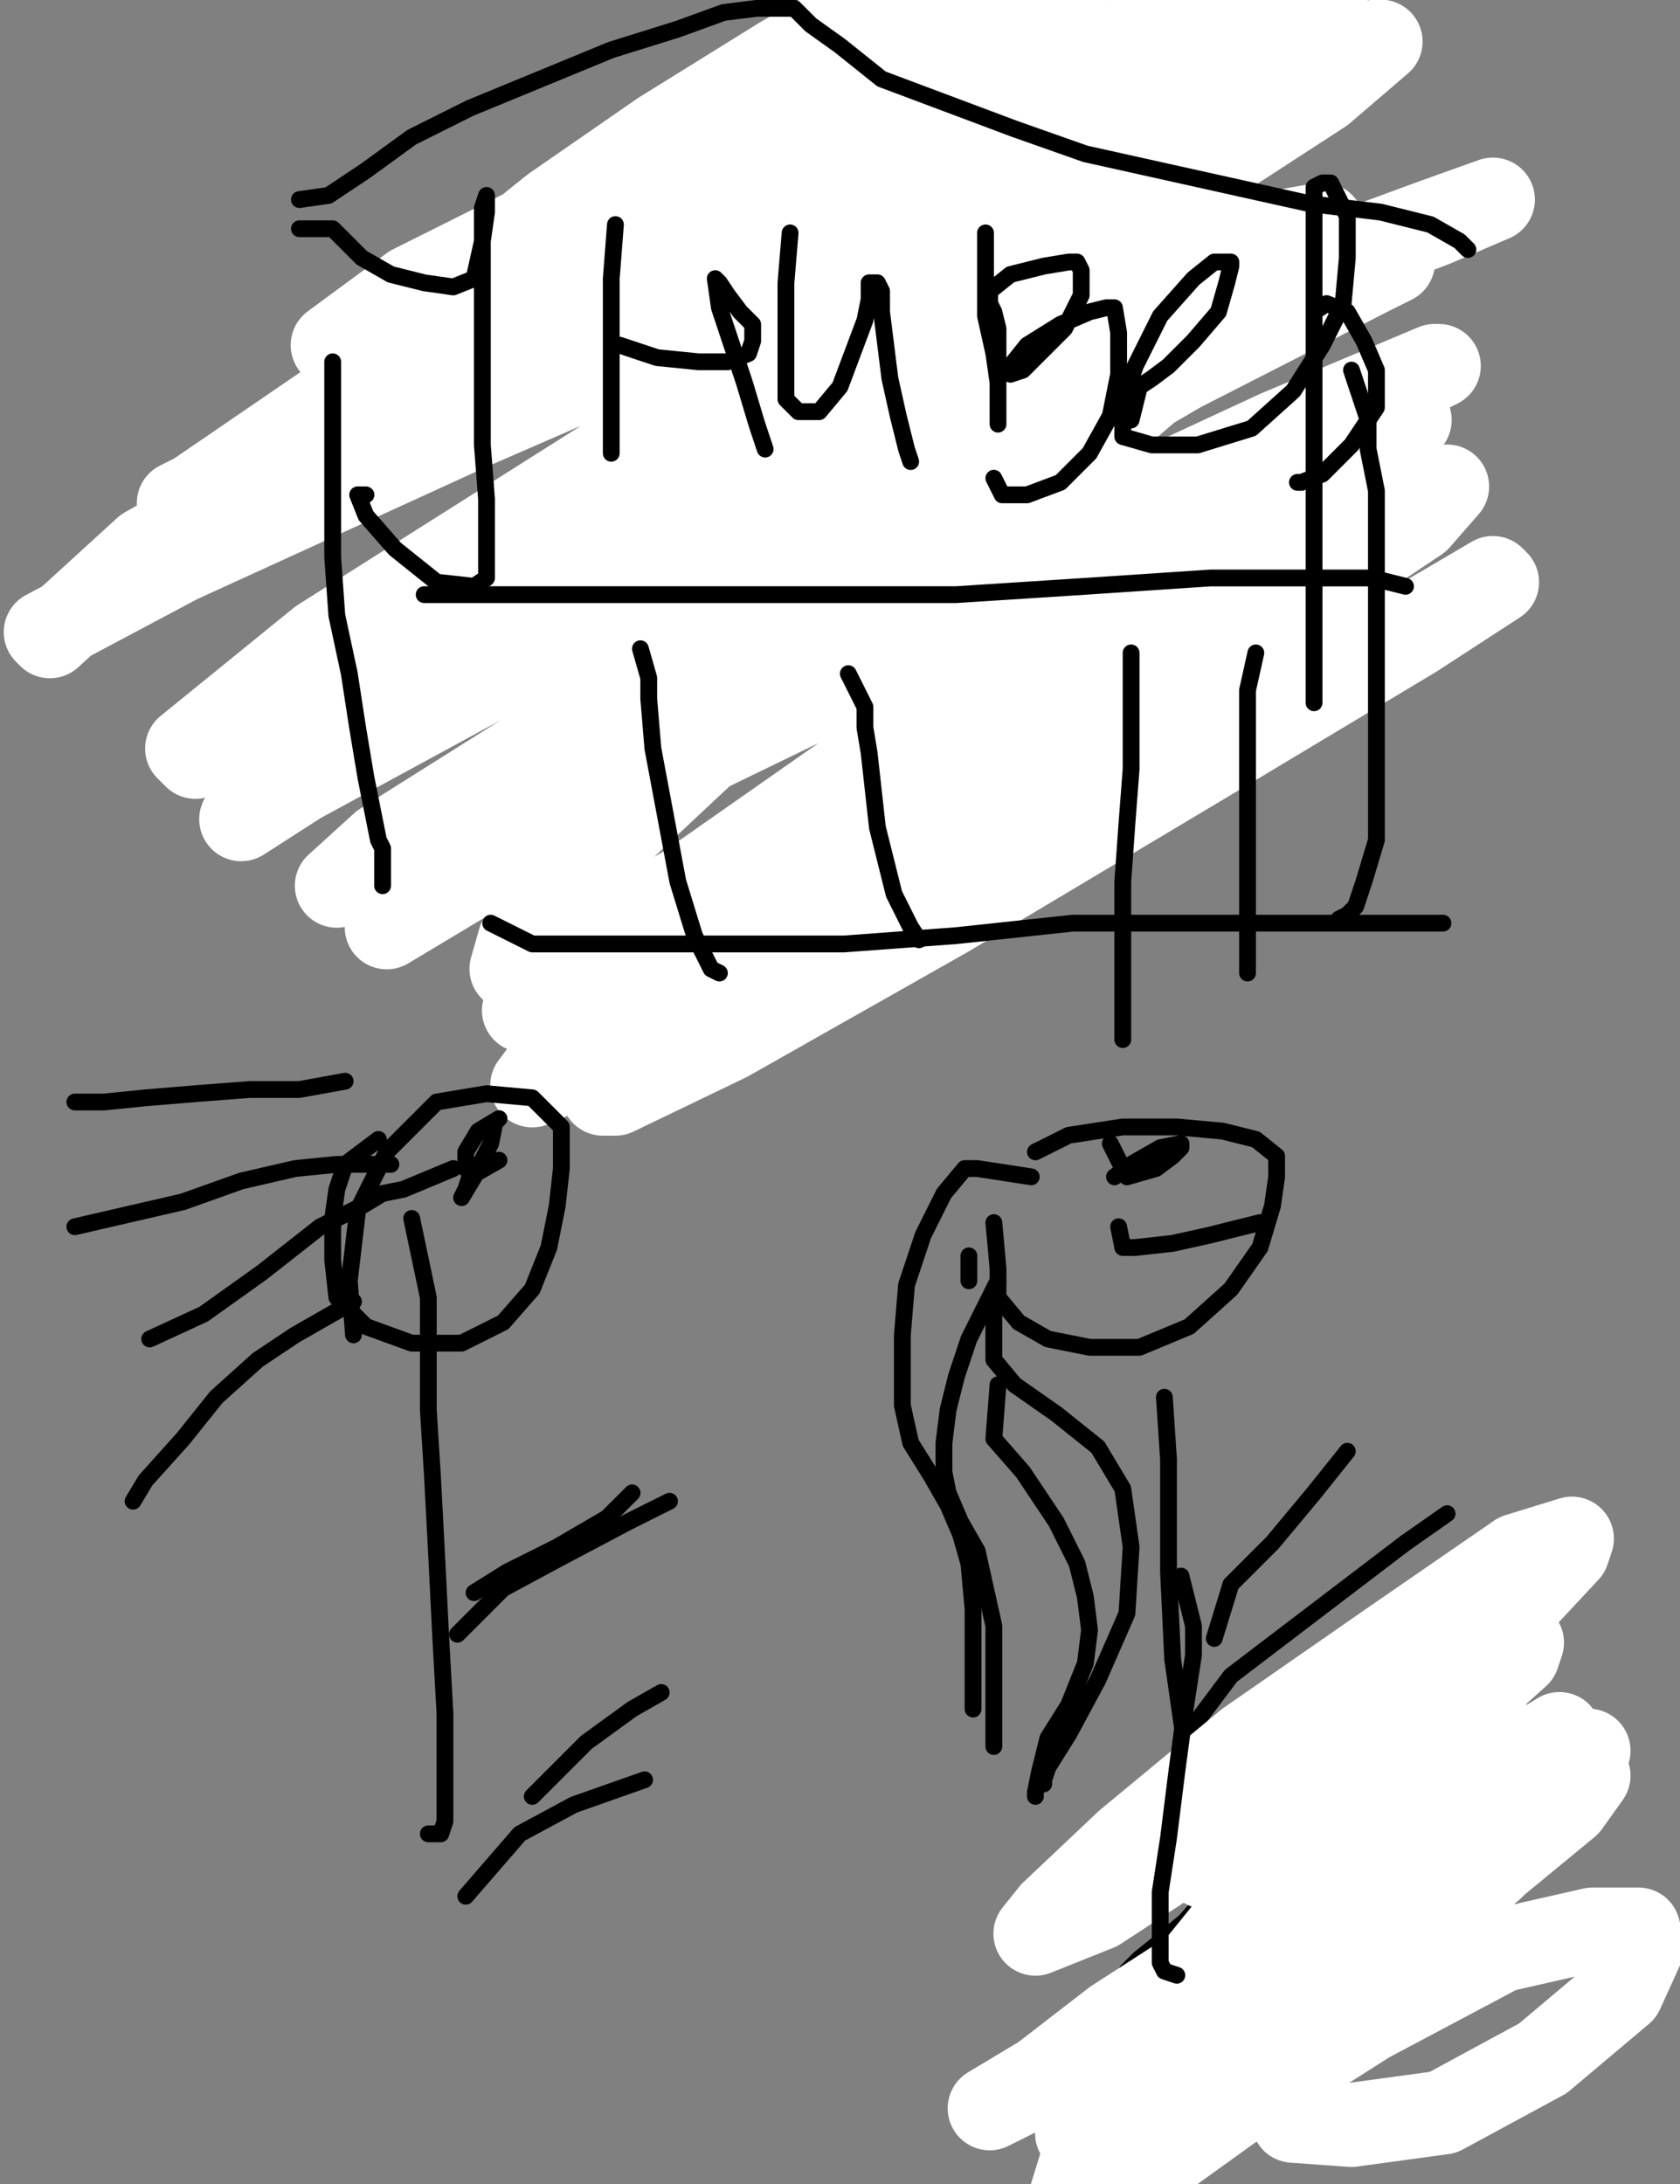 <?xml version="1.0" encoding="utf-8" ?>
<svg baseProfile="full" height="520" version="1.1" width="400" xmlns="http://www.w3.org/2000/svg" xmlns:ev="http://www.w3.org/2001/xml-events" xmlns:xlink="http://www.w3.org/1999/xlink"><rect width="100%" height="100%" fill="#808080" stroke="none"/><defs><style type="text/css"><![CDATA[.path {fill: none; stroke-linejoin: round; stroke-linecap: round;}]]></style></defs><path class="path" d="M 149.50 101.98 L 157.43 96.04 L 164.36 87.13 L 172.28 75.25 L 182.18 60.40 L 192.08 44.55 L 200.99 29.70 L 206.93 16.83 L 211.88 8.91 L 215.84 4.95 L 217.82 3.96 L 219.80 3.96 L 219.80 7.92 L 219.80 11.88 L 219.80 18.81 L 219.80 24.75 L 220.79 31.68 L 224.75 40.59 L 229.70 51.49 L 238.61 65.35 L 247.52 80.20 L 257.43 95.05 L 263.37 107.92 L 267.33 112.87 L 267.33 113.86 L 263.37 113.86 L 259.41 112.87 L 256.44 112.87 L 252.48 112.87 L 249.50 112.87 L 245.54 112.87 L 240.59 112.87 L 234.65 111.88 L 226.73 111.88 L 216.83 111.88 L 204.95 111.88 L 193.07 111.88 L 181.19 111.88 L 171.29 111.88 L 163.37 112.87 L 157.43 112.87 L 152.48 112.87 L 151.49 112.87" stroke="#000000" stroke-width="4" /><path class="path" d="M 147.52 103.96 L 147.52 110.89 L 147.52 117.82 L 148.51 125.74 L 149.50 133.66 L 149.50 141.58 L 150.50 150.50 L 150.50 159.41 L 150.50 169.31 L 150.50 176.24 L 149.50 179.21 L 149.50 180.20 L 149.50 179.21 L 149.50 178.22 L 150.50 176.24 L 158.42 174.26 L 169.31 172.28 L 185.15 172.28 L 202.97 172.28 L 222.77 175.25 L 240.59 181.19 L 253.47 183.17 L 258.42 184.16 L 257.43 184.16 L 259.41 184.16 L 260.40 182.18 L 262.38 180.20 L 263.37 177.23 L 264.36 176.24 L 264.36 175.25 L 265.35 175.25 L 265.35 176.24 L 265.35 174.26 L 266.34 166.34 L 268.32 154.46 L 269.31 143.56 L 271.29 135.64 L 272.28 129.70 L 272.28 125.74 L 272.28 120.79 L 272.28 117.82" stroke="#000000" stroke-width="4" /><path class="path eraser" d="M 207.92 28.71 L 196.04 28.71 L 187.13 28.71 L 167.33 34.65 L 146.53 44.55 L 129.70 51.49 L 126.73 53.47 L 131.68 49.50 L 157.43 31.68 L 186.14 13.86 L 211.88 -0.99 L 228.71 -10.89 L 230.69 -10.89 L 226.73 -5.94 L 210.89 3.96 L 180.20 26.73 L 150.50 49.50 L 129.70 64.36 L 126.73 66.34 L 129.70 65.35 L 143.56 55.45 L 172.28 35.64 L 207.92 11.88 L 238.61 -5.94 L 255.45 -13.86 L 256.44 -13.86 L 250.50 -6.93 L 232.67 3.96 L 191.09 29.70 L 148.51 60.40 L 108.91 87.13 L 92.08 100.99 L 101.98 97.03 L 133.66 79.21 L 182.18 52.48 L 234.65 24.75 L 279.21 3.96 L 303.96 -0.99 L 306.93 0.99 L 299.01 10.89 L 271.29 33.66 L 213.86 74.26 L 155.45 118.81 L 108.91 155.45 L 88.12 174.26 L 87.13 176.24 L 95.05 170.30 L 129.70 141.58 L 185.15 100.00 L 246.53 57.43 L 300.99 23.76 L 327.72 9.90 L 328.71 9.90 L 314.85 21.78 L 275.25 47.52 L 209.90 86.14 L 147.52 129.70 L 98.02 162.38 L 77.23 179.21 L 76.24 180.20 L 86.14 173.27 L 126.73 147.52 L 184.16 110.89 L 243.56 79.21 L 292.08 57.43 L 314.85 53.47 L 313.86 58.42 L 296.04 73.27 L 253.47 109.90 L 194.06 154.46 L 147.52 198.02 L 123.76 223.76 L 121.78 230.69 L 132.67 228.71 L 167.33 208.91 L 222.77 175.25 L 274.26 137.62 L 319.80 110.89 L 335.64 100.00 L 333.66 101.98 L 314.85 114.85 L 265.35 145.54 L 201.98 184.16 L 152.48 218.81 L 126.73 238.61 L 124.75 240.59 L 137.62 233.66 L 179.21 208.91 L 235.64 173.27 L 294.06 139.60 L 335.64 118.81 L 344.55 115.84 L 337.62 123.76 L 310.89 141.58 L 252.48 181.19 L 193.07 219.80 L 155.45 247.52 L 143.56 260.40 L 146.53 260.40 L 173.27 247.52 L 225.74 217.82 L 292.08 178.22 L 336.63 151.49 L 356.44 138.61 L 355.45 137.62 L 338.61 147.52 L 288.12 172.28 L 219.80 209.90 L 168.32 237.62 L 133.66 255.45 L 126.73 258.42 L 132.67 250.50 L 168.32 222.77 L 225.74 182.18 L 278.22 142.57 L 318.81 114.85 L 330.69 103.96 L 323.76 104.95 L 295.05 116.83 L 236.63 145.54 L 169.31 178.22 L 116.83 205.94 L 93.07 219.80 L 92.08 220.79 L 111.88 208.91 L 165.35 175.25 L 235.64 134.65 L 303.96 102.97 L 341.58 87.13 L 342.57 87.13 L 316.83 100.00 L 259.41 127.72 L 185.15 160.40 L 122.77 190.10 L 87.13 206.93 L 80.20 210.89 L 91.09 200.99 L 144.55 167.33 L 214.85 126.73 L 281.19 88.12 L 325.74 65.35 L 331.68 62.38 L 312.87 69.31 L 264.36 92.08 L 189.11 125.74 L 116.83 161.39 L 71.29 186.14 L 57.43 195.05 L 63.37 191.09 L 108.91 162.38 L 190.10 118.81 L 274.26 77.23 L 341.58 52.48 L 355.45 47.52 L 341.58 53.47 L 290.10 73.27 L 207.92 105.94 L 129.70 141.58 L 73.27 168.32 L 46.53 180.20 L 44.55 178.22 L 76.24 152.48 L 143.56 109.90 L 206.93 70.30 L 261.39 37.62 L 287.13 23.76 L 285.15 23.76 L 263.37 36.63 L 196.04 65.35 L 111.88 101.98 L 42.57 133.66 L 10.89 150.50 L 11.88 151.49 L 34.65 130.69 L 109.90 88.12 L 197.03 43.56 L 274.26 11.88 L 315.84 1.98 L 311.88 3.96 L 276.24 20.79 L 200.00 51.49 L 121.78 85.15 L 61.39 111.88 L 42.57 119.80 L 46.53 117.82 L 84.16 92.08 L 154.46 48.51 L 216.83 16.83 L 255.45 -5.94 L 261.39 -10.89 L 251.49 -5.94 L 214.85 8.91 L 155.45 39.60 L 98.02 68.32 L 79.21 82.18" stroke="#FFFFFF" stroke-width="20" /><path class="path" d="M 71.29 54.46 L 79.21 54.46 L 86.14 61.39 L 93.07 65.35 L 100.99 67.33 L 107.92 68.32 L 112.87 66.34 L 114.85 57.43 L 115.84 50.50 L 115.84 47.52 L 115.84 46.53 L 114.85 49.50 L 114.85 54.46 L 114.85 63.37 L 114.85 75.25 L 114.85 90.10 L 114.85 105.94 L 115.84 118.81 L 115.84 130.69 L 115.84 137.62 L 112.87 139.60 L 103.96 138.61 L 94.06 130.69 L 87.13 122.77 L 85.15 117.82 L 87.13 117.82" stroke="#000000" stroke-width="4" /><path class="path" d="M 146.53 53.47 L 145.54 66.34 L 145.54 76.24 L 145.54 87.13 L 145.54 96.04 L 145.54 104.95 L 145.54 107.92 L 145.54 103.96 L 145.54 95.05 L 145.54 86.14 L 145.54 83.17 L 145.54 82.18 L 147.52 82.18 L 156.44 85.15 L 166.34 86.14 L 173.27 86.14 L 178.22 84.16 L 179.21 81.19 L 179.21 77.23 L 176.24 74.26 L 173.27 70.30 L 171.29 67.33 L 170.30 66.34 L 171.29 73.27 L 174.26 82.18 L 177.23 91.09 L 180.20 100.99 L 182.18 106.93" stroke="#000000" stroke-width="4" /><path class="path" d="M 188.12 55.45 L 187.13 67.33 L 187.13 75.25 L 187.13 83.17 L 187.13 90.10 L 187.13 95.05 L 190.10 98.02 L 195.05 98.02 L 200.00 92.08 L 202.97 84.16 L 205.94 76.24 L 206.93 71.29 L 206.93 69.31 L 206.93 68.32 L 206.93 67.33 L 207.92 67.33 L 208.91 67.33 L 209.90 69.31 L 209.90 74.26 L 210.89 82.18 L 211.88 90.10 L 213.86 99.01 L 215.84 106.93 L 216.83 109.90" stroke="#000000" stroke-width="4" /><path class="path" d="M 234.65 55.45 L 234.65 67.33 L 234.65 75.25 L 236.63 84.16 L 237.62 91.09 L 237.62 97.03 L 237.62 100.00 L 237.62 100.99 L 237.62 95.05 L 237.62 85.15 L 237.62 78.22 L 236.63 74.26 L 235.64 72.28 L 235.64 71.29 L 235.64 69.31 L 240.59 65.35 L 248.51 63.37 L 254.46 62.38 L 256.44 62.38 L 257.43 64.36 L 257.43 70.30 L 253.47 78.22 L 247.52 84.16 L 243.56 88.12 L 240.59 89.11 L 240.59 87.13 L 244.55 82.18 L 252.48 77.23 L 259.41 74.26 L 263.37 73.27 L 265.35 73.27 L 266.34 79.21 L 266.34 89.11 L 264.36 99.01 L 259.41 107.92 L 252.48 114.85 L 244.55 117.82 L 238.61 117.82 L 236.63 113.86" stroke="#000000" stroke-width="4" /><path class="path" d="M 269.31 100.00 L 271.29 92.08 L 274.26 90.10 L 278.22 87.13 L 284.16 81.19 L 290.10 74.26 L 292.08 67.33 L 293.07 63.37 L 293.07 62.38 L 289.11 62.38 L 284.16 66.34 L 276.24 75.25 L 270.30 87.13 L 267.33 96.04 L 267.33 103.96 L 274.26 105.94 L 285.15 105.94 L 298.02 101.98 L 307.92 93.07 L 314.85 82.18 L 319.80 72.28 L 320.79 61.39 L 320.79 51.49 L 316.83 43.56 L 314.85 43.56 L 312.87 44.55 L 312.87 52.48 L 312.87 65.35 L 312.87 80.20 L 312.87 96.04 L 312.87 112.87 L 312.87 131.68 L 312.87 149.50 L 312.87 163.37 L 312.87 167.33" stroke="#000000" stroke-width="4" /><path class="path" d="M 312.87 74.26 L 315.84 72.28 L 320.79 74.26 L 324.75 81.19 L 327.72 88.12 L 327.72 97.03 L 321.78 105.94 L 314.85 112.87 L 309.90 114.85 L 308.91 114.85" stroke="#000000" stroke-width="4" /><path class="path" d="M 71.29 47.52 L 78.22 46.53 L 87.13 40.59 L 98.02 32.67 L 111.88 25.74 L 128.71 18.81 L 145.54 11.88 L 161.39 6.93 L 172.28 2.97 L 180.20 1.98 L 182.18 1.98 L 184.16 1.98 L 185.15 1.98 L 186.14 1.98 L 187.13 1.98 L 189.11 1.98 L 193.07 5.94 L 200.00 10.89 L 209.90 18.81 L 225.74 24.75 L 241.58 30.69 L 258.42 36.63 L 276.24 40.59 L 294.06 44.55 L 311.88 48.51 L 328.71 50.50 L 340.59 53.47 L 347.52 57.43 L 349.50 59.41" stroke="#000000" stroke-width="4" /><path class="path" d="M 79.21 86.14 L 79.21 92.08 L 79.21 100.00 L 79.21 108.91 L 79.21 119.80 L 79.21 132.67 L 80.20 146.53 L 83.17 160.40 L 85.15 173.27 L 87.13 185.15 L 89.11 195.05 L 90.10 200.00 L 91.09 201.98 L 91.09 204.95 L 91.09 208.91 L 91.09 210.89" stroke="#000000" stroke-width="4" /><path class="path" d="M 321.78 88.12 L 325.74 100.00 L 325.74 106.93 L 327.72 116.83 L 327.72 129.70 L 327.72 144.55 L 327.72 159.41 L 327.72 174.26 L 327.72 188.12 L 327.72 200.00 L 324.75 209.90 L 322.77 215.84 L 320.79 217.82 L 318.81 218.81" stroke="#000000" stroke-width="4" /><path class="path" d="M 116.83 219.80 L 126.73 224.75 L 131.68 224.75 L 137.62 224.75 L 153.47 224.75 L 176.24 224.75 L 200.99 224.75 L 227.72 222.77 L 255.45 219.80 L 285.15 219.80 L 313.86 219.80 L 333.66 219.80 L 342.57 219.80 L 343.56 219.80" stroke="#000000" stroke-width="4" /><path class="path" d="M 98.02 290.10 L 101.98 308.91 L 101.98 319.80 L 101.98 335.64 L 102.97 351.49 L 103.96 370.30 L 104.95 390.10 L 105.94 407.92 L 105.94 423.76 L 105.94 433.66 L 104.95 436.63 L 101.98 436.63" stroke="#000000" stroke-width="4" /><path class="path" d="M 90.10 271.29 L 82.18 277.23 L 80.20 283.17 L 79.21 290.10 L 79.21 300.00 L 80.20 308.91 L 87.13 315.84 L 98.02 319.80 L 109.90 319.80 L 119.80 314.85 L 126.73 306.93 L 130.69 297.03 L 132.67 287.13 L 133.66 278.22 L 133.66 268.32 L 126.73 261.39 L 115.84 260.40 L 103.96 262.38 L 92.08 274.26 L 85.15 288.12 L 83.17 304.95 L 84.16 317.82" stroke="#000000" stroke-width="4" /><path class="path" d="M 112.87 379.21 L 120.79 374.26 L 132.67 368.32 L 144.55 361.39 L 150.50 355.45" stroke="#000000" stroke-width="4" /><path class="path" d="M 108.91 389.11 L 119.80 378.22 L 132.67 371.29 L 149.50 362.38 L 159.41 357.43" stroke="#000000" stroke-width="4" /><path class="path" d="M 126.73 427.72 L 139.60 414.85 L 150.50 406.93 L 157.43 402.97" stroke="#000000" stroke-width="4" /><path class="path" d="M 110.89 451.49 L 123.76 436.63 L 136.63 429.70 L 153.47 423.76" stroke="#000000" stroke-width="4" /><path class="path" d="M 236.63 291.09 L 237.62 301.98 L 237.62 308.91 L 242.57 314.85 L 249.50 318.81 L 259.41 320.79 L 271.29 320.79 L 283.17 315.84 L 293.07 306.93 L 300.00 297.03 L 302.97 287.13 L 303.96 280.20 L 303.96 275.25 L 299.01 271.29 L 291.09 269.31 L 280.20 268.32 L 267.33 268.32 L 254.46 270.30 L 246.53 274.26" stroke="#000000" stroke-width="4" /><path class="path" d="M 230.69 299.01 L 230.69 304.95" stroke="#000000" stroke-width="4" /><path class="path" d="M 277.23 332.67 L 278.22 347.52 L 278.22 358.42 L 278.22 374.26 L 279.21 395.05 L 283.17 422.77 L 288.12 449.50 L 293.07 472.28 L 296.04 488.12 L 296.04 494.06" stroke="#000000" stroke-width="4" /><path class="path" d="M 289.11 390.10 L 293.07 377.23 L 302.97 367.33 L 312.87 355.45 L 320.79 345.54" stroke="#000000" stroke-width="4" /><path class="path" d="M 282.18 424.75 L 284.16 410.89 L 293.07 399.01 L 313.86 383.17 L 334.65 367.33 L 344.55 360.40" stroke="#000000" stroke-width="4" /><path class="path" d="M 298.02 479.21 L 301.98 465.35 L 316.83 453.47 L 332.67 437.62 L 347.52 426.73" stroke="#000000" stroke-width="4" /><path class="path" d="M 300.99 474.26 L 311.88 465.35 L 327.72 455.45 L 346.53 442.57" stroke="#000000" stroke-width="4" /><path class="path" d="M 107.92 278.22 L 96.04 283.17 L 91.09 284.16 L 86.14 287.13 L 76.24 292.08 L 62.38 302.97 L 48.51 312.87 L 35.64 318.81" stroke="#000000" stroke-width="4" /><path class="path" d="M 84.16 309.90 L 70.30 317.82 L 61.39 323.76 L 51.49 332.67 L 43.56 342.57 L 34.65 352.48 L 31.68 357.43" stroke="#000000" stroke-width="4" /><path class="path" d="M 93.07 277.23 L 80.20 277.23 L 70.30 278.22 L 57.43 281.19 L 43.56 286.14 L 30.69 289.11 L 17.82 292.08" stroke="#000000" stroke-width="4" /><path class="path" d="M 82.18 257.43 L 71.29 259.41 L 59.41 259.41 L 46.53 260.40 L 34.65 261.39 L 24.75 262.38 L 17.82 262.38" stroke="#000000" stroke-width="4" /><path class="path" d="M 245.54 280.20 L 232.67 278.22 L 229.70 278.22 L 224.75 284.16 L 219.80 294.06 L 215.84 305.94 L 214.85 317.82 L 214.85 326.73 L 214.85 334.65 L 216.83 343.56 L 221.78 351.49 L 225.74 358.42 L 228.71 365.35 L 230.69 372.28 L 231.68 383.17 L 231.68 399.01 L 231.68 406.93" stroke="#000000" stroke-width="4" /><path class="path" d="M 237.62 304.95 L 230.69 318.81 L 227.72 327.72 L 225.74 335.64 L 224.75 343.56 L 224.75 350.50 L 225.74 355.45 L 228.71 362.38 L 232.67 369.31 L 234.65 378.22 L 236.63 387.13 L 236.63 396.04 L 236.63 404.95 L 236.63 415.84" stroke="#000000" stroke-width="4" /><path class="path" d="M 237.62 329.70 L 236.63 342.57 L 243.56 350.50 L 251.49 362.38 L 256.44 372.28 L 258.42 380.20 L 259.41 388.12 L 258.42 396.04 L 254.46 405.94 L 249.50 413.86 L 247.52 421.78 L 246.53 426.73 L 246.53 427.72" stroke="#000000" stroke-width="4" /><path class="path" d="M 118.81 276.24 L 111.88 280.20 L 110.89 283.17 L 109.90 285.15 L 112.87 280.20 L 116.83 272.28 L 117.82 267.33 L 118.81 266.34 L 113.86 269.31 L 110.89 274.26 L 110.89 277.23 L 110.89 278.22" stroke="#000000" stroke-width="4" /><path class="path" d="M 266.34 292.08 L 267.33 297.03 L 270.30 297.03 L 279.21 296.04 L 288.12 294.06 L 300.00 291.09" stroke="#000000" stroke-width="4" /><path class="path" d="M 264.36 272.28 L 268.32 280.20 L 275.25 278.22 L 279.21 275.25 L 281.19 273.27 L 281.19 272.28 L 276.24 273.27 L 269.31 277.23 L 265.35 280.20" stroke="#000000" stroke-width="4" /><path class="path" d="M 236.63 312.87 L 236.63 320.79 L 236.63 323.76 L 241.58 329.70 L 251.49 336.63 L 261.39 344.55 L 267.33 354.46 L 269.31 368.32 L 268.32 384.16 L 261.39 400.00 L 254.46 412.87 L 249.50 420.79 L 248.51 423.76 L 248.51 424.75" stroke="#000000" stroke-width="4" /><path class="path" d="M 300.99 444.55 L 300.99 450.50 L 302.97 448.51 L 304.95 445.54 L 306.93 441.58 L 308.91 436.63 L 309.90 433.66 L 310.89 431.68 L 310.89 432.67 L 309.90 433.66 L 309.90 434.65 L 308.91 434.65 L 308.91 435.64 L 308.91 436.63 L 307.92 437.62 L 306.93 439.60 L 306.93 440.59 L 306.93 439.60 L 313.86 429.70 L 321.78 414.85 L 329.70 402.97 L 335.64 396.04 L 339.60 392.08 L 342.57 391.09 L 344.55 391.09 L 345.54 391.09 L 346.53 391.09 L 347.52 391.09 L 347.52 392.08 L 347.52 393.07 L 348.51 394.06 L 349.50 395.05 L 350.50 398.02 L 351.49 400.99 L 352.48 403.96 L 353.47 406.93 L 353.47 409.90 L 353.47 412.87 L 353.47 415.84 L 351.49 420.79 L 347.52 426.73 L 342.57 431.68 L 338.61 437.62 L 332.67 444.55 L 325.74 451.49 L 318.81 455.45 L 311.88 458.42 L 304.95 459.41 L 299.01 460.40 L 296.04 460.40 L 298.02 459.41" stroke="#000000" stroke-width="4" /><path class="path" d="M 312.87 465.35 L 313.86 459.41 L 317.82 458.42 L 327.72 453.47 L 338.61 449.50 L 348.51 446.53 L 355.45 445.54 L 360.40 445.54 L 362.38 445.54 L 362.38 447.52 L 358.42 453.47 L 349.50 460.40 L 339.60 467.33 L 330.69 472.28 L 320.79 474.26 L 313.86 474.26 L 308.91 474.26 L 305.94 470.30 L 304.95 467.33 L 304.95 466.34" stroke="#000000" stroke-width="4" /><path class="path" d="M 295.05 452.48 L 289.11 449.50 L 282.18 457.43 L 276.24 462.38 L 271.29 466.34 L 268.32 469.31 L 268.32 471.29 L 269.31 472.28 L 284.16 473.27 L 302.97 472.28 L 319.80 467.33 L 331.68 462.38 L 339.60 459.41" stroke="#000000" stroke-width="4" /><path class="path" d="M 329.70 412.87 L 335.64 415.84 L 339.60 419.80 L 344.55 425.74" stroke="#000000" stroke-width="4" /><path class="path eraser" d="M 353.47 405.94 L 343.56 411.88 L 330.69 416.83 L 314.85 427.72 L 300.99 436.63 L 290.10 443.56 L 287.13 444.55 L 296.04 436.63 L 314.85 422.77 L 338.61 403.96 L 359.41 384.16 L 373.27 369.31 L 374.26 366.34 L 361.39 370.30 L 332.67 390.10 L 297.03 414.85 L 268.32 438.61 L 250.50 455.45 L 246.53 460.40 L 261.39 454.46 L 287.13 437.62 L 316.83 418.81 L 342.57 401.98 L 359.41 392.08 L 362.38 391.09 L 361.39 394.06 L 351.49 402.97 L 326.73 423.76 L 300.99 448.51 L 284.16 469.31 L 280.20 479.21 L 281.19 480.20 L 290.10 480.20 L 306.93 470.30 L 334.65 451.49 L 360.40 432.67 L 377.23 418.81 L 378.22 416.83 L 370.30 423.76 L 339.60 444.55 L 300.99 472.28 L 271.29 496.04 L 256.44 507.92 L 271.29 495.05 L 303.96 472.28 L 337.62 449.50 L 365.35 431.68 L 378.22 422.77 L 373.27 429.70 L 356.44 443.56 L 331.68 467.33 L 312.87 487.13 L 305.94 500.00 L 307.92 504.95 L 321.78 505.94 L 343.56 502.97 L 367.33 490.10 L 386.14 474.26 L 391.09 463.37 L 390.10 459.41 L 379.21 459.41 L 357.43 464.36 L 325.74 481.19 L 293.07 501.98 L 268.32 519.80 L 255.45 525.74 L 254.46 524.75 L 258.42 511.88 L 278.22 492.08 L 303.96 467.33 L 332.67 441.58 L 358.42 420.79 L 371.29 412.87 L 360.40 420.79 L 330.69 439.60 L 296.04 461.39 L 265.35 481.19 L 243.56 498.02 L 235.64 501.98 L 250.50 493.07 L 283.17 470.30 L 319.80 446.53 L 346.53 428.71 L 356.44 417.82 L 344.55 423.76" stroke="#FFFFFF" stroke-width="20" /><path class="path" d="M 281.19 375.25 L 284.16 387.13 L 284.16 394.06 L 282.18 406.93 L 280.20 421.78 L 278.22 437.62 L 276.24 450.50 L 276.24 460.40 L 276.24 467.33 L 277.23 469.31 L 280.20 470.30" stroke="#000000" stroke-width="4" /><path class="path" d="M 100.99 141.58 L 111.88 141.58 L 122.77 141.58 L 137.62 141.58 L 156.44 141.58 L 177.23 141.58 L 200.99 141.58 L 227.72 141.58 L 258.42 139.60 L 288.12 137.62 L 312.87 137.62 L 326.73 137.62 L 334.65 139.60" stroke="#000000" stroke-width="4" /><path class="path" d="M 152.48 154.46 L 154.46 161.39 L 154.46 166.34 L 155.45 178.22 L 158.42 194.06 L 161.39 209.90 L 165.35 222.77 L 169.31 230.69 L 171.29 231.68" stroke="#000000" stroke-width="4" /><path class="path" d="M 201.98 160.40 L 205.94 168.32 L 205.94 173.27 L 206.93 179.21 L 207.92 188.12 L 208.91 197.03 L 210.89 204.95 L 212.87 212.87 L 216.83 220.79 L 218.81 223.76" stroke="#000000" stroke-width="4" /><path class="path" d="M 269.31 155.45 L 269.31 163.37 L 269.31 173.27 L 269.31 183.17 L 268.32 196.04 L 267.33 209.90 L 267.33 221.78 L 267.33 233.66 L 267.33 243.56 L 267.33 247.52" stroke="#000000" stroke-width="4" /><path class="path" d="M 299.01 155.45 L 297.03 164.36 L 297.03 174.26 L 297.03 184.16 L 297.03 195.05 L 297.03 206.93 L 297.03 219.80 L 297.03 231.68" stroke="#000000" stroke-width="4" /></svg>